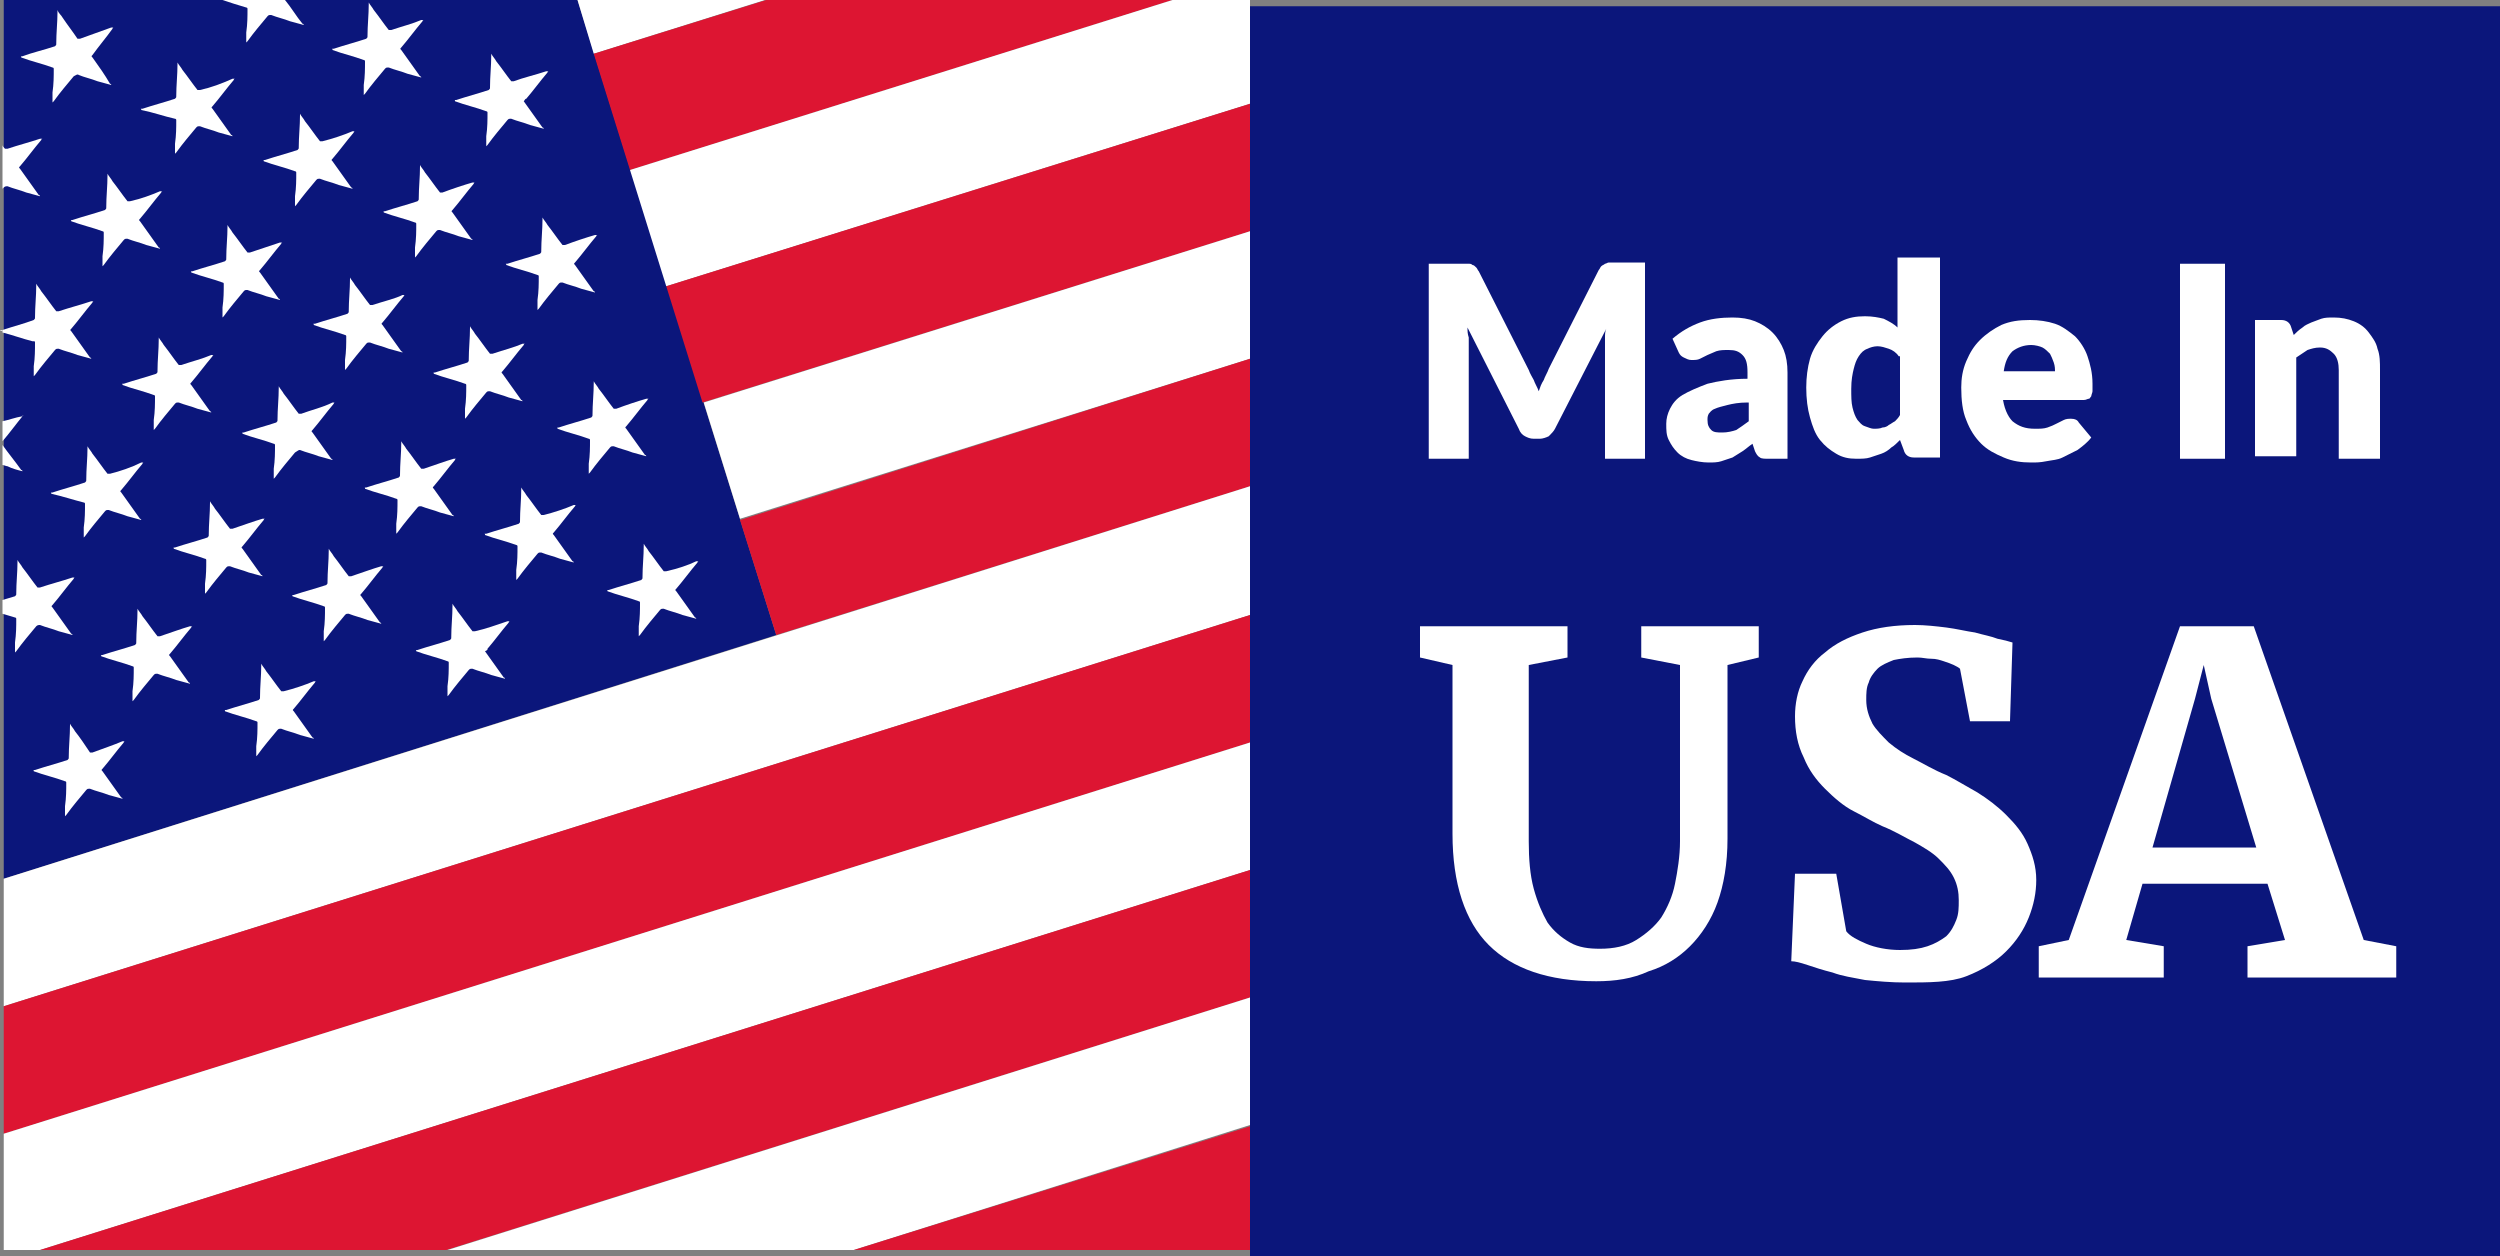 <?xml version="1.0" encoding="UTF-8"?> <svg xmlns="http://www.w3.org/2000/svg" xmlns:xlink="http://www.w3.org/1999/xlink" version="1.1" id="Layer_1" x="0px" y="0px" viewBox="0 0 200 100.5" style="enable-background:new 0 0 200 100.5;" xml:space="preserve"><rect x="0" y="0" width="200" height="100.5" fill="#808080" stroke="none"/> <style type="text/css"> .st0{fill:#0B167B;} .st1{fill:#FFFFFF;} .st2{fill:#DD1532;} .st3{enable-background:new ;} </style> <g> <g> <polygon class="st0" points="46.2,0 0.3,0 0.3,70.3 62.1,50.8 "></polygon> </g> <g> <polygon class="st1" points="61.2,0 46.2,0 47.5,4.3 "></polygon> </g> <g> <polygon class="st2" points="50.4,13.6 93.8,0 61.3,0 47.5,4.3 "></polygon> </g> <g> <polygon class="st1" points="53.3,22.9 100,8.3 100,0 93.8,0 50.4,13.6 "></polygon> </g> <g> <polygon class="st2" points="56.2,32.2 100,18.5 100,8.3 53.3,22.9 "></polygon> </g> <g> <polygon class="st1" points="59.2,41.5 100,28.7 100,18.5 56.3,32.2 "></polygon> </g> <g> <polygon class="st2" points="62.1,50.8 100,38.9 100,28.7 59.2,41.6 "></polygon> </g> <g> <polygon class="st1" points="100,38.9 0.3,70.3 0.3,80.5 100,49.2 "></polygon> </g> <g> <polygon class="st2" points="100,49.2 0.3,80.5 0.3,90.7 100,59.4 "></polygon> </g> <g> <polygon class="st1" points="100,59.4 0.3,90.7 0.3,100 3.2,100 100,69.6 "></polygon> </g> <g> <polygon class="st2" points="100,69.6 3.2,100 35.7,100 100,79.8 "></polygon> </g> <g> <polygon class="st1" points="100,79.8 35.8,100 68.3,100 100,90 "></polygon> </g> <g> <polygon class="st2" points="100,90.1 68.3,100 100,100 "></polygon> </g> <g> <path class="st1" d="M0.2,26.4c0,0-0.1,0-0.2,0C0.1,26.5,0.1,26.5,0.2,26.4c0,0.1,0.1,0.1,0.1,0.1L0.2,26.4L0.2,26.4z"></path> </g> <g> <path class="st1" d="M2.8,27.4c0,0.6,0,1.2-0.1,1.9c0,0.3,0,0.5,0,0.8l0,0L2.8,30c0.5-0.7,1.1-1.4,1.6-2c0.1-0.1,0.1-0.1,0.3-0.1 c0.5,0.2,1,0.3,1.5,0.5c0.4,0.1,0.7,0.2,1.1,0.3c0,0,0-0.1-0.1-0.1c-0.5-0.7-1-1.4-1.5-2.1c-0.1-0.1-0.1-0.1,0-0.2 c0.6-0.7,1.1-1.4,1.7-2.1c0,0,0-0.1,0.1-0.1c-0.1,0-0.1,0-0.2,0c-0.9,0.3-1.7,0.5-2.6,0.8c-0.1,0-0.1,0-0.2,0 c-0.4-0.5-0.8-1.1-1.2-1.6c-0.1-0.2-0.3-0.4-0.4-0.6v0.1c0,0.9-0.1,1.7-0.1,2.6c0,0.1,0,0.1-0.1,0.2c-0.8,0.3-1.6,0.5-2.5,0.8v0.2 c0.8,0.2,1.6,0.5,2.4,0.7C2.8,27.3,2.8,27.3,2.8,27.4z"></path> </g> <g> <path class="st1" d="M20,20.2c-0.1,0-0.1,0-0.2,0c-0.4-0.5-0.8-1.1-1.2-1.6c-0.1-0.2-0.3-0.4-0.4-0.6v0.1c0,0.9-0.1,1.7-0.1,2.6 c0,0.1,0,0.1-0.1,0.2c-0.9,0.3-1.7,0.5-2.6,0.8c0,0-0.1,0-0.2,0c0.1,0,0.1,0,0.1,0.1c0.8,0.3,1.7,0.5,2.5,0.8 c0.1,0,0.1,0.1,0.1,0.1c0,0.6,0,1.2-0.1,1.9c0,0.3,0,0.5,0,0.8l0,0l0.1-0.1c0.5-0.7,1.1-1.4,1.6-2c0.1-0.1,0.1-0.1,0.3-0.1 c0.5,0.2,1,0.3,1.5,0.5c0.4,0.1,0.7,0.2,1.1,0.3c0,0,0-0.1-0.1-0.1c-0.5-0.7-1-1.4-1.5-2.1c-0.1-0.1-0.1-0.1,0-0.2 c0.6-0.7,1.1-1.4,1.7-2.1c0,0,0-0.1,0.1-0.1c-0.1,0-0.1,0-0.2,0C21.8,19.6,20.9,19.9,20,20.2z"></path> </g> <g> <path class="st1" d="M35.4,15.4c-0.1,0-0.1,0-0.2,0c-0.4-0.5-0.8-1.1-1.2-1.6c-0.1-0.2-0.3-0.4-0.4-0.6v0.1c0,0.9-0.1,1.7-0.1,2.6 c0,0.1,0,0.1-0.1,0.2c-0.9,0.3-1.7,0.5-2.6,0.8c0,0-0.1,0-0.2,0c0.1,0,0.1,0,0.1,0.1c0.8,0.3,1.7,0.5,2.5,0.8 c0.1,0,0.1,0.1,0.1,0.1c0,0.6,0,1.2-0.1,1.9c0,0.3,0,0.5,0,0.8l0,0l0.1-0.1c0.5-0.7,1.1-1.4,1.6-2c0.1-0.1,0.1-0.1,0.3-0.1 c0.5,0.2,1,0.3,1.5,0.5c0.4,0.1,0.7,0.2,1.1,0.3c0,0,0-0.1-0.1-0.1c-0.5-0.7-1-1.4-1.5-2.1c-0.1-0.1-0.1-0.1,0-0.2 c0.6-0.7,1.1-1.4,1.7-2.1c0,0,0-0.1,0.1-0.1c-0.1,0-0.1,0-0.2,0C37.1,14.8,36.2,15.1,35.4,15.4z"></path> </g> <g> <path class="st1" d="M8.8,37.9c-0.1,0-0.1,0-0.2,0c-0.4-0.5-0.8-1.1-1.2-1.6c-0.1-0.2-0.3-0.4-0.4-0.6v0.1c0,0.9-0.1,1.7-0.1,2.6 c0,0.1,0,0.1-0.1,0.2c-0.9,0.3-1.7,0.5-2.6,0.8c0,0-0.1,0-0.2,0c0.1,0,0.1,0,0.1,0.1C5,39.7,5.9,40,6.7,40.2 c0.1,0,0.1,0.1,0.1,0.1c0,0.6,0,1.2-0.1,1.9c0,0.3,0,0.5,0,0.8l0,0l0.1-0.1c0.5-0.7,1.1-1.4,1.6-2c0.1-0.1,0.1-0.1,0.3-0.1 c0.5,0.2,1,0.3,1.5,0.5c0.4,0.1,0.7,0.2,1.1,0.3c0,0,0-0.1-0.1-0.1c-0.5-0.7-1-1.4-1.5-2.1c-0.1-0.1-0.1-0.1,0-0.2 c0.6-0.7,1.1-1.4,1.7-2.1c0,0,0-0.1,0.1-0.1c-0.1,0-0.1,0-0.2,0C10.5,37.4,9.6,37.7,8.8,37.9z"></path> </g> <g> <path class="st1" d="M24.1,33.1c-0.1,0-0.1,0-0.2,0c-0.4-0.5-0.8-1.1-1.2-1.6c-0.1-0.2-0.3-0.4-0.4-0.6V31c0,0.9-0.1,1.7-0.1,2.6 c0,0.1,0,0.1-0.1,0.2c-0.9,0.3-1.7,0.5-2.6,0.8c0,0-0.1,0-0.2,0c0.1,0,0.1,0,0.1,0.1c0.8,0.3,1.7,0.5,2.5,0.8 c0.1,0,0.1,0.1,0.1,0.1c0,0.6,0,1.2-0.1,1.9c0,0.3,0,0.5,0,0.8l0,0l0.1-0.1c0.5-0.7,1.1-1.4,1.6-2C23.9,36,23.9,36,24,36 c0.5,0.2,1,0.3,1.5,0.5c0.4,0.1,0.7,0.2,1.1,0.3c0,0,0-0.1-0.1-0.1c-0.5-0.7-1-1.4-1.5-2.1c-0.1-0.1-0.1-0.1,0-0.2 c0.6-0.7,1.1-1.4,1.7-2.1c0,0,0-0.1,0.1-0.1c-0.1,0-0.1,0-0.2,0C25.8,32.6,24.9,32.8,24.1,33.1z"></path> </g> <g> <path class="st1" d="M39.4,28.3c-0.1,0-0.1,0-0.2,0c-0.4-0.5-0.8-1.1-1.2-1.6c-0.1-0.2-0.3-0.4-0.4-0.6v0.1c0,0.9-0.1,1.7-0.1,2.6 c0,0.1,0,0.1-0.1,0.2c-0.9,0.3-1.7,0.5-2.6,0.8c0,0-0.1,0-0.2,0c0.1,0,0.1,0,0.1,0.1c0.8,0.3,1.7,0.5,2.5,0.8 c0.1,0,0.1,0.1,0.1,0.1c0,0.6,0,1.2-0.1,1.9c0,0.3,0,0.5,0,0.8l0,0l0.1-0.1c0.5-0.7,1.1-1.4,1.6-2c0.1-0.1,0.1-0.1,0.3-0.1 c0.5,0.2,1,0.3,1.5,0.5c0.4,0.1,0.7,0.2,1.1,0.3c0,0,0-0.1-0.1-0.1c-0.5-0.7-1-1.4-1.5-2.1c-0.1-0.1-0.1-0.1,0-0.2 c0.6-0.7,1.1-1.4,1.7-2.1c0,0,0-0.1,0.1-0.1c-0.1,0-0.1,0-0.2,0C41.1,27.8,40.3,28,39.4,28.3z"></path> </g> <g> <path class="st1" d="M12.8,50.9c-0.1,0-0.1,0-0.2,0c-0.4-0.5-0.8-1.1-1.2-1.6c-0.1-0.2-0.3-0.4-0.4-0.6v0.1c0,0.9-0.1,1.7-0.1,2.6 c0,0.1,0,0.1-0.1,0.2c-0.9,0.3-1.7,0.5-2.6,0.8c0,0-0.1,0-0.2,0c0.1,0,0.1,0,0.1,0.1c0.8,0.3,1.7,0.5,2.5,0.8 c0.1,0,0.1,0.1,0.1,0.1c0,0.6,0,1.2-0.1,1.9c0,0.3,0,0.5,0,0.8l0,0l0.1-0.1c0.5-0.7,1.1-1.4,1.6-2c0.1-0.1,0.1-0.1,0.3-0.1 c0.5,0.2,1,0.3,1.5,0.5c0.4,0.1,0.7,0.2,1.1,0.3c0,0,0-0.1-0.1-0.1c-0.5-0.7-1-1.4-1.5-2.1c-0.1-0.1-0.1-0.1,0-0.2 c0.6-0.7,1.1-1.4,1.7-2.1c0,0,0-0.1,0.1-0.1c-0.1,0-0.1,0-0.2,0C14.5,50.3,13.7,50.6,12.8,50.9z"></path> </g> <g> <path class="st1" d="M28.1,46.1c-0.1,0-0.1,0-0.2,0c-0.4-0.5-0.8-1.1-1.2-1.6c-0.1-0.2-0.3-0.4-0.4-0.6V44c0,0.9-0.1,1.7-0.1,2.6 c0,0.1,0,0.1-0.1,0.2c-0.9,0.3-1.7,0.5-2.6,0.8c0,0-0.1,0-0.2,0c0.1,0,0.1,0,0.1,0.1c0.8,0.3,1.7,0.5,2.5,0.8 c0.1,0,0.1,0.1,0.1,0.1c0,0.6,0,1.2-0.1,1.9c0,0.3,0,0.5,0,0.8l0,0l0.1-0.1c0.5-0.7,1.1-1.4,1.6-2c0.1-0.1,0.1-0.1,0.3-0.1 c0.5,0.2,1,0.3,1.5,0.5c0.4,0.1,0.7,0.2,1.1,0.3c0,0,0-0.1-0.1-0.1c-0.5-0.7-1-1.4-1.5-2.1c-0.1-0.1-0.1-0.1,0-0.2 c0.6-0.7,1.1-1.4,1.7-2.1c0,0,0-0.1,0.1-0.1c-0.1,0-0.1,0-0.2,0C29.8,45.5,29,45.8,28.1,46.1z"></path> </g> <g> <path class="st1" d="M43.5,41.2c-0.1,0-0.1,0-0.2,0c-0.4-0.5-0.8-1.1-1.2-1.6c-0.1-0.2-0.3-0.4-0.4-0.6v0.1c0,0.9-0.1,1.7-0.1,2.6 c0,0.1,0,0.1-0.1,0.2c-0.9,0.3-1.7,0.5-2.6,0.8c0,0-0.1,0-0.2,0c0.1,0,0.1,0,0.1,0.1c0.8,0.3,1.7,0.5,2.5,0.8 c0.1,0,0.1,0.1,0.1,0.1c0,0.6,0,1.2-0.1,1.9c0,0.3,0,0.5,0,0.8l0,0l0.1-0.1c0.5-0.7,1.1-1.4,1.6-2c0.1-0.1,0.1-0.1,0.3-0.1 c0.5,0.2,1,0.3,1.5,0.5c0.4,0.1,0.7,0.2,1.1,0.3c0,0,0-0.1-0.1-0.1c-0.5-0.7-1-1.4-1.5-2.1c-0.1-0.1-0.1-0.1,0-0.2 c0.6-0.7,1.1-1.4,1.7-2.1c0,0,0-0.1,0.1-0.1c-0.1,0-0.1,0-0.2,0C45.2,40.7,44.3,41,43.5,41.2z"></path> </g> <g> <path class="st1" d="M0.6,14.9c0.5,0.2,1,0.3,1.5,0.5c0.4,0.1,0.7,0.2,1.1,0.3c0,0,0-0.1-0.1-0.1c-0.5-0.7-1-1.4-1.5-2.1 c-0.1-0.1-0.1-0.1,0-0.2c0.6-0.7,1.1-1.4,1.7-2.1c0,0,0-0.1,0.1-0.1c-0.1,0-0.1,0-0.2,0c-0.9,0.3-1.7,0.5-2.6,0.8 c-0.1,0-0.1,0-0.2,0c-0.1-0.1-0.2-0.2-0.2-0.3v3.5L0.3,15C0.4,14.9,0.5,14.9,0.6,14.9z"></path> </g> <g> <path class="st1" d="M16,7.2c-0.1,0-0.1,0-0.2,0c-0.4-0.5-0.8-1.1-1.2-1.6c-0.1-0.2-0.3-0.4-0.4-0.6v0.1c0,0.9-0.1,1.7-0.1,2.6 c0,0.1,0,0.1-0.1,0.2c-0.9,0.3-1.7,0.5-2.6,0.8c0,0-0.1,0-0.2,0c0.1,0,0.1,0,0.1,0.1c1,0.2,1.8,0.5,2.7,0.7c0.1,0,0.1,0.1,0.1,0.1 c0,0.6,0,1.2-0.1,1.9c0,0.3,0,0.5,0,0.8l0,0l0.1-0.1c0.5-0.7,1.1-1.4,1.6-2c0.1-0.1,0.1-0.1,0.3-0.1c0.5,0.2,1,0.3,1.5,0.5 c0.4,0.1,0.7,0.2,1.1,0.3c0,0,0-0.1-0.1-0.1c-0.5-0.7-1-1.4-1.5-2.1c-0.1-0.1-0.1-0.1,0-0.2c0.6-0.7,1.1-1.4,1.7-2.1 c0,0,0-0.1,0.1-0.1c-0.1,0-0.1,0-0.2,0C17.7,6.7,16.9,7,16,7.2z"></path> </g> <g> <path class="st1" d="M31.3,2.4c-0.1,0-0.1,0-0.2,0c-0.4-0.5-0.8-1.1-1.2-1.6c-0.1-0.2-0.3-0.4-0.4-0.6v0.1c0,0.9-0.1,1.7-0.1,2.6 c0,0.1,0,0.1-0.1,0.2c-0.9,0.3-1.7,0.5-2.6,0.8c0,0-0.1,0-0.2,0c0.1,0,0.1,0,0.1,0.1c0.8,0.3,1.7,0.5,2.5,0.8 c0.1,0,0.1,0.1,0.1,0.1c0,0.6,0,1.2-0.1,1.9c0,0.3,0,0.5,0,0.8l0,0l0.1-0.1c0.5-0.7,1.1-1.4,1.6-2c0.1-0.1,0.1-0.1,0.3-0.1 c0.5,0.2,1,0.3,1.5,0.5C33,6,33.3,6.1,33.7,6.2c0,0,0-0.1-0.1-0.1c-0.5-0.7-1-1.4-1.5-2.1c-0.1-0.1-0.1-0.1,0-0.2 c0.6-0.7,1.1-1.4,1.7-2.1c0,0,0-0.1,0.1-0.1c-0.1,0-0.1,0-0.2,0C33,1.9,32.2,2.1,31.3,2.4z"></path> </g> <g> <path class="st1" d="M6.4,3.1c-0.1,0-0.1,0-0.2,0C5.8,2.5,5.4,2,5,1.4C4.9,1.2,4.7,1.1,4.6,0.8v0.1c0,0.9-0.1,1.7-0.1,2.6 c0,0.1,0,0.1-0.1,0.2C3.5,4,2.6,4.2,1.8,4.5c0,0-0.1,0-0.2,0c0.1,0,0.1,0,0.1,0.1c0.8,0.3,1.7,0.5,2.5,0.8c0.1,0,0.1,0.1,0.1,0.1 c0,0.6,0,1.2-0.1,1.9c0,0.3,0,0.5,0,0.8l0,0l0.1-0.1c0.5-0.7,1.1-1.4,1.6-2C6.1,6,6.2,5.9,6.3,6c0.5,0.2,1,0.3,1.5,0.5 c0.4,0.1,0.7,0.2,1.1,0.3c0,0,0-0.1-0.1-0.1C8.4,6,7.9,5.3,7.4,4.6c-0.1-0.1-0.1-0.1,0-0.2C7.9,3.7,8.5,3,9,2.3c0,0,0-0.1,0.1-0.1 c-0.1,0-0.1,0-0.2,0C8.1,2.5,7.2,2.8,6.4,3.1z"></path> </g> <g> <path class="st1" d="M19.8,0.7c0,0.6,0,1.2-0.1,1.9c0,0.3,0,0.5,0,0.8l0,0l0.1-0.1c0.5-0.7,1.1-1.4,1.6-2c0.1-0.1,0.1-0.1,0.3-0.1 c0.5,0.2,1,0.3,1.5,0.5c0.4,0.1,0.7,0.2,1.1,0.3c0,0,0-0.1-0.1-0.1c-0.5-0.6-0.9-1.3-1.4-1.9h-5c0.6,0.2,1.2,0.4,1.9,0.6 C19.7,0.6,19.8,0.6,19.8,0.7z"></path> </g> <g> <path class="st1" d="M1.8,33.3c0,0,0-0.1,0.1-0.1C1.8,33.2,1.8,33.2,1.8,33.3c-0.6,0.1-1.1,0.3-1.6,0.4v1.6 C0.8,34.6,1.3,33.9,1.8,33.3z"></path> </g> <g> <path class="st1" d="M1.8,37.7c0,0,0-0.1-0.1-0.1c-0.5-0.7-1-1.3-1.5-2v1.6c0.1,0,0.3,0.1,0.4,0.1C1,37.5,1.4,37.6,1.8,37.7z"></path> </g> <g> <path class="st1" d="M14.5,29.2c-0.1,0-0.1,0-0.2,0c-0.4-0.5-0.8-1.1-1.2-1.6c-0.1-0.2-0.3-0.4-0.4-0.6v0.1c0,0.9-0.1,1.7-0.1,2.6 c0,0.1,0,0.1-0.1,0.2c-0.9,0.3-1.7,0.5-2.6,0.8c0,0-0.1,0-0.2,0c0.1,0,0.1,0,0.1,0.1c0.8,0.3,1.7,0.5,2.5,0.8 c0.1,0,0.1,0.1,0.1,0.1c0,0.6,0,1.2-0.1,1.9c0,0.3,0,0.5,0,0.8l0,0l0.1-0.1c0.5-0.7,1.1-1.4,1.6-2c0.1-0.1,0.1-0.1,0.3-0.1 c0.5,0.2,1,0.3,1.5,0.5c0.4,0.1,0.7,0.2,1.1,0.3c0,0,0-0.1-0.1-0.1c-0.5-0.7-1-1.4-1.5-2.1c-0.1-0.1-0.1-0.1,0-0.2 c0.6-0.7,1.1-1.4,1.7-2.1c0,0,0-0.1,0.1-0.1c-0.1,0-0.1,0-0.2,0C16.2,28.7,15.4,28.9,14.5,29.2z"></path> </g> <g> <path class="st1" d="M29.8,24.4c-0.1,0-0.1,0-0.2,0c-0.4-0.5-0.8-1.1-1.2-1.6c-0.1-0.2-0.3-0.4-0.4-0.6v0.1c0,0.9-0.1,1.7-0.1,2.6 c0,0.1,0,0.1-0.1,0.2c-0.9,0.3-1.7,0.5-2.6,0.8c0,0-0.1,0-0.2,0c0.1,0,0.1,0,0.1,0.1c0.8,0.3,1.7,0.5,2.5,0.8 c0.1,0,0.1,0.1,0.1,0.1c0,0.6,0,1.2-0.1,1.9c0,0.3,0,0.5,0,0.8l0,0l0.1-0.1c0.5-0.7,1.1-1.4,1.6-2c0.1-0.1,0.1-0.1,0.3-0.1 c0.5,0.2,1,0.3,1.5,0.5c0.4,0.1,0.7,0.2,1.1,0.3c0,0,0-0.1-0.1-0.1c-0.5-0.7-1-1.4-1.5-2.1c-0.1-0.1-0.1-0.1,0-0.2 c0.6-0.7,1.1-1.4,1.7-2.1c0,0,0-0.1,0.1-0.1c-0.1,0-0.1,0-0.2,0C31.6,23.9,30.7,24.1,29.8,24.4z"></path> </g> <g> <path class="st1" d="M45.2,19.6c-0.1,0-0.1,0-0.2,0c-0.4-0.5-0.8-1.1-1.2-1.6c-0.1-0.2-0.3-0.4-0.4-0.6v0.1c0,0.9-0.1,1.7-0.1,2.6 c0,0.1,0,0.1-0.1,0.2c-0.9,0.3-1.7,0.5-2.6,0.8c0,0-0.1,0-0.2,0c0.1,0,0.1,0,0.1,0.1c0.8,0.3,1.7,0.5,2.5,0.8 c0.1,0,0.1,0.1,0.1,0.1c0,0.6,0,1.2-0.1,1.9c0,0.3,0,0.5,0,0.8l0,0l0.1-0.1c0.5-0.7,1.1-1.4,1.6-2c0.1-0.1,0.1-0.1,0.3-0.1 c0.5,0.2,1,0.3,1.5,0.5c0.4,0.1,0.7,0.2,1.1,0.3c0,0,0-0.1-0.1-0.1c-0.5-0.7-1-1.4-1.5-2.1c-0.1-0.1-0.1-0.1,0-0.2 c0.6-0.7,1.1-1.4,1.7-2.1c0,0,0-0.1,0.1-0.1c-0.1,0-0.1,0-0.2,0C46.9,19,46,19.3,45.2,19.6z"></path> </g> <g> <path class="st1" d="M1.3,49.5c0,0.6,0,1.2-0.1,1.9c0,0.3,0,0.5,0,0.8l0,0l0.1-0.1c0.5-0.7,1.1-1.4,1.6-2C3,50,3.1,50,3.2,50 c0.5,0.2,1,0.3,1.5,0.5c0.4,0.1,0.7,0.2,1.1,0.3c0,0,0-0.1-0.1-0.1c-0.5-0.7-1-1.4-1.5-2.1c-0.1-0.1-0.1-0.1,0-0.2 c0.6-0.7,1.1-1.4,1.7-2.1c0,0,0-0.1,0.1-0.1c-0.1,0-0.1,0-0.2,0c-0.9,0.3-1.7,0.5-2.6,0.8c-0.1,0-0.1,0-0.2,0 c-0.4-0.5-0.8-1.1-1.2-1.6c-0.1-0.2-0.3-0.4-0.4-0.6v0.1c0,0.9-0.1,1.7-0.1,2.6c0,0.1,0,0.1-0.1,0.2c-0.3,0.1-0.7,0.2-1,0.3v1.1 c0.3,0.1,0.7,0.2,1,0.3C1.3,49.4,1.3,49.5,1.3,49.5z"></path> </g> <g> <path class="st1" d="M18.6,42.3c-0.1,0-0.1,0-0.2,0c-0.4-0.5-0.8-1.1-1.2-1.6c-0.1-0.2-0.3-0.4-0.4-0.6v0.1c0,0.9-0.1,1.7-0.1,2.6 c0,0.1,0,0.1-0.1,0.2c-0.9,0.3-1.7,0.5-2.6,0.8c0,0-0.1,0-0.2,0c0.1,0,0.1,0,0.1,0.1c0.8,0.3,1.7,0.5,2.5,0.8 c0.1,0,0.1,0.1,0.1,0.1c0,0.6,0,1.2-0.1,1.9c0,0.3,0,0.5,0,0.8l0,0l0.1-0.1c0.5-0.7,1.1-1.4,1.6-2c0.1-0.1,0.1-0.1,0.3-0.1 c0.5,0.2,1,0.3,1.5,0.5c0.4,0.1,0.7,0.2,1.1,0.3c0,0,0-0.1-0.1-0.1c-0.5-0.7-1-1.4-1.5-2.1c-0.1-0.1-0.1-0.1,0-0.2 c0.6-0.7,1.1-1.4,1.7-2.1c0,0,0-0.1,0.1-0.1c-0.1,0-0.1,0-0.2,0C20.3,41.7,19.5,42,18.6,42.3z"></path> </g> <g> <path class="st1" d="M33.9,37.5c-0.1,0-0.1,0-0.2,0c-0.4-0.5-0.8-1.1-1.2-1.6c-0.1-0.2-0.3-0.4-0.4-0.6v0.1c0,0.9-0.1,1.7-0.1,2.6 c0,0.1,0,0.1-0.1,0.2c-0.9,0.3-1.7,0.5-2.6,0.8c0,0-0.1,0-0.2,0c0.1,0,0.1,0,0.1,0.1c0.8,0.3,1.7,0.5,2.5,0.8 c0.1,0,0.1,0.1,0.1,0.1c0,0.6,0,1.2-0.1,1.9c0,0.3,0,0.5,0,0.8l0,0l0.1-0.1c0.5-0.7,1.1-1.4,1.6-2c0.1-0.1,0.1-0.1,0.3-0.1 c0.5,0.2,1,0.3,1.5,0.5c0.4,0.1,0.7,0.2,1.1,0.3c0,0,0-0.1-0.1-0.1c-0.5-0.7-1-1.4-1.5-2.1c-0.1-0.1-0.1-0.1,0-0.2 c0.6-0.7,1.1-1.4,1.7-2.1c0,0,0-0.1,0.1-0.1c-0.1,0-0.1,0-0.2,0C35.6,36.9,34.8,37.2,33.9,37.5z"></path> </g> <g> <path class="st1" d="M49.3,32.7c-0.1,0-0.1,0-0.2,0c-0.4-0.5-0.8-1.1-1.2-1.6c-0.1-0.2-0.3-0.4-0.4-0.6v0.1c0,0.9-0.1,1.7-0.1,2.6 c0,0.1,0,0.1-0.1,0.2c-0.9,0.3-1.7,0.5-2.6,0.8c0,0-0.1,0-0.2,0c0.1,0,0.1,0,0.1,0.1c0.8,0.3,1.7,0.5,2.5,0.8 c0.1,0,0.1,0.1,0.1,0.1c0,0.6,0,1.2-0.1,1.9c0,0.3,0,0.5,0,0.8l0,0l0.1-0.1c0.5-0.7,1.1-1.4,1.6-2c0.1-0.1,0.1-0.1,0.3-0.1 c0.5,0.2,1,0.3,1.5,0.5c0.4,0.1,0.7,0.2,1.1,0.3c0,0,0-0.1-0.1-0.1c-0.5-0.7-1-1.4-1.5-2.1c-0.1-0.1-0.1-0.1,0-0.2 c0.6-0.7,1.1-1.4,1.7-2.1c0,0,0-0.1,0.1-0.1c-0.1,0-0.1,0-0.2,0C51,32.1,50.1,32.4,49.3,32.7z"></path> </g> <g> <path class="st1" d="M7.4,60.2c-0.1,0-0.1,0-0.2,0C6.8,59.6,6.4,59,6,58.5c-0.1-0.2-0.3-0.4-0.4-0.6V58c0,0.9-0.1,1.7-0.1,2.6 c0,0.1,0,0.1-0.1,0.2c-0.9,0.3-1.7,0.5-2.6,0.8c0,0-0.1,0-0.2,0c0.1,0,0.1,0,0.1,0.1c0.8,0.3,1.7,0.5,2.5,0.8 c0.1,0,0.1,0.1,0.1,0.1c0,0.6,0,1.2-0.1,1.9c0,0.3,0,0.5,0,0.8l0,0l0.1-0.1c0.5-0.7,1.1-1.4,1.6-2C7,63.1,7,63.1,7.2,63.1 c0.5,0.2,1,0.3,1.5,0.5c0.4,0.1,0.7,0.2,1.1,0.3c0,0,0-0.1-0.1-0.1c-0.5-0.7-1-1.4-1.5-2.1c-0.1-0.1-0.1-0.1,0-0.2 c0.6-0.7,1.1-1.4,1.7-2.1c0,0,0-0.1,0.1-0.1c-0.1,0-0.1,0-0.2,0C9.1,59.6,8.2,59.9,7.4,60.2z"></path> </g> <g> <path class="st1" d="M22.7,55.3c-0.1,0-0.1,0-0.2,0c-0.4-0.5-0.8-1.1-1.2-1.6c-0.1-0.2-0.3-0.4-0.4-0.6v0.1c0,0.9-0.1,1.7-0.1,2.6 c0,0.1,0,0.1-0.1,0.2c-0.9,0.3-1.7,0.5-2.6,0.8c0,0-0.1,0-0.2,0c0.1,0,0.1,0,0.1,0.1c0.8,0.3,1.7,0.5,2.5,0.8 c0.1,0,0.1,0.1,0.1,0.1c0,0.6,0,1.2-0.1,1.9c0,0.3,0,0.5,0,0.8l0,0l0.1-0.1c0.5-0.7,1.1-1.4,1.6-2c0.1-0.1,0.1-0.1,0.3-0.1 c0.5,0.2,1,0.3,1.5,0.5c0.4,0.1,0.7,0.2,1.1,0.3c0,0,0-0.1-0.1-0.1c-0.5-0.7-1-1.4-1.5-2.1c-0.1-0.1-0.1-0.1,0-0.2 c0.6-0.7,1.1-1.4,1.7-2.1c0,0,0-0.1,0.1-0.1c-0.1,0-0.1,0-0.2,0C24.4,54.8,23.5,55.1,22.7,55.3z"></path> </g> <g> <path class="st1" d="M38,50.5c-0.1,0-0.1,0-0.2,0c-0.4-0.5-0.8-1.1-1.2-1.6c-0.1-0.2-0.3-0.4-0.4-0.6v0.1c0,0.9-0.1,1.7-0.1,2.6 c0,0.1,0,0.1-0.1,0.2c-0.9,0.3-1.7,0.5-2.6,0.8c0,0-0.1,0-0.2,0c0.1,0,0.1,0,0.1,0.1c0.8,0.3,1.7,0.5,2.5,0.8 c0.1,0,0.1,0.1,0.1,0.1c0,0.6,0,1.2-0.1,1.9c0,0.3,0,0.5,0,0.8l0,0l0.1-0.1c0.5-0.7,1.1-1.4,1.6-2c0.1-0.1,0.1-0.1,0.3-0.1 c0.5,0.2,1,0.3,1.5,0.5c0.4,0.1,0.7,0.2,1.1,0.3c0,0,0-0.1-0.1-0.1c-0.5-0.7-1-1.4-1.5-2.1C39,52,39,52,39,51.9 c0.6-0.7,1.1-1.4,1.7-2.1c0,0,0-0.1,0.1-0.1c-0.1,0-0.1,0-0.2,0C39.7,50,38.9,50.3,38,50.5z"></path> </g> <g> <path class="st1" d="M53.3,45.7c-0.1,0-0.1,0-0.2,0c-0.4-0.5-0.8-1.1-1.2-1.6c-0.1-0.2-0.3-0.4-0.4-0.6v0.1c0,0.9-0.1,1.7-0.1,2.6 c0,0.1,0,0.1-0.1,0.2c-0.9,0.3-1.7,0.5-2.6,0.8c0,0-0.1,0-0.2,0c0.1,0,0.1,0,0.1,0.1c0.8,0.3,1.7,0.5,2.5,0.8 c0.1,0,0.1,0.1,0.1,0.1c0,0.6,0,1.2-0.1,1.9c0,0.3,0,0.5,0,0.8l0,0l0.1-0.1c0.5-0.7,1.1-1.4,1.6-2c0.1-0.1,0.1-0.1,0.3-0.1 c0.5,0.2,1,0.3,1.5,0.5c0.4,0.1,0.7,0.2,1.1,0.3c0,0,0-0.1-0.1-0.1c-0.5-0.7-1-1.4-1.5-2.1c-0.1-0.1-0.1-0.1,0-0.2 c0.6-0.7,1.1-1.4,1.7-2.1c0,0,0-0.1,0.1-0.1c-0.1,0-0.1,0-0.2,0C55.1,45.2,54.2,45.5,53.3,45.7z"></path> </g> <g> <path class="st1" d="M10.4,16.1c-0.1,0-0.1,0-0.2,0C9.8,15.6,9.4,15,9,14.5c-0.1-0.2-0.3-0.4-0.4-0.6V14c0,0.9-0.1,1.7-0.1,2.6 c0,0.1,0,0.1-0.1,0.2c-0.9,0.3-1.7,0.5-2.6,0.8c0,0-0.1,0-0.2,0c0.1,0,0.1,0,0.1,0.1c0.8,0.3,1.7,0.5,2.5,0.8 c0.1,0,0.1,0.1,0.1,0.1c0,0.6,0,1.2-0.1,1.9c0,0.3,0,0.5,0,0.8l0,0l0.1-0.1c0.5-0.7,1.1-1.4,1.6-2c0.1-0.1,0.1-0.1,0.3-0.1 c0.5,0.2,1,0.3,1.5,0.5c0.4,0.1,0.7,0.2,1.1,0.3c0,0,0-0.1-0.1-0.1c-0.5-0.7-1-1.4-1.5-2.1c-0.1-0.1-0.1-0.1,0-0.2 c0.6-0.7,1.1-1.4,1.7-2.1c0,0,0-0.1,0.1-0.1c-0.1,0-0.1,0-0.2,0C12.1,15.6,11.3,15.9,10.4,16.1z"></path> </g> <g> <path class="st1" d="M25.8,11.3c-0.1,0-0.1,0-0.2,0c-0.4-0.5-0.8-1.1-1.2-1.6c-0.1-0.2-0.3-0.4-0.4-0.6v0.1c0,0.9-0.1,1.7-0.1,2.6 c0,0.1,0,0.1-0.1,0.2c-0.9,0.3-1.7,0.5-2.6,0.8c0,0-0.1,0-0.2,0c0.1,0,0.1,0,0.1,0.1c0.8,0.3,1.7,0.5,2.5,0.8 c0.1,0,0.1,0.1,0.1,0.1c0,0.6,0,1.2-0.1,1.9c0,0.3,0,0.5,0,0.8l0,0l0.1-0.1c0.5-0.7,1.1-1.4,1.6-2c0.1-0.1,0.1-0.1,0.3-0.1 c0.5,0.2,1,0.3,1.5,0.5c0.4,0.1,0.7,0.2,1.1,0.3c0,0,0-0.1-0.1-0.1c-0.5-0.7-1-1.4-1.5-2.1c-0.1-0.1-0.1-0.1,0-0.2 c0.6-0.7,1.1-1.4,1.7-2.1c0,0,0-0.1,0.1-0.1c-0.1,0-0.1,0-0.2,0C27.5,10.8,26.6,11.1,25.8,11.3z"></path> </g> <g> <path class="st1" d="M41.1,6.5c-0.1,0-0.1,0-0.2,0c-0.4-0.5-0.8-1.1-1.2-1.6c-0.1-0.2-0.3-0.4-0.4-0.6v0.1c0,0.9-0.1,1.7-0.1,2.6 c0,0.1,0,0.1-0.1,0.2c-0.9,0.3-1.7,0.5-2.6,0.8c0,0-0.1,0-0.2,0c0.1,0,0.1,0,0.1,0.1c0.8,0.3,1.7,0.5,2.5,0.8C39,8.9,39,9,39,9 c0,0.6,0,1.2-0.1,1.9c0,0.3,0,0.5,0,0.8l0,0l0.1-0.1c0.5-0.7,1.1-1.4,1.6-2c0.1-0.1,0.1-0.1,0.3-0.1c0.5,0.2,1,0.3,1.5,0.5 c0.4,0.1,0.7,0.2,1.1,0.3c0,0,0-0.1-0.1-0.1c-0.5-0.7-1-1.4-1.5-2.1C42,8,42,7.9,42.1,7.9c0.6-0.7,1.1-1.4,1.7-2.1 c0,0,0-0.1,0.1-0.1c-0.1,0-0.1,0-0.2,0C42.8,6,41.9,6.2,41.1,6.5z"></path> </g> <g> <rect x="100" y="0.5" class="st0" width="100" height="100"></rect> </g> <g class="st3"> <path class="st1" d="M131.6,21.1v15.6h-3.2v-9c0-0.2,0-0.4,0-0.7c0-0.2,0-0.5,0.1-0.7l-4.1,8c-0.1,0.2-0.3,0.4-0.5,0.6 c-0.2,0.1-0.5,0.2-0.7,0.2h-0.5c-0.3,0-0.5-0.1-0.7-0.2c-0.2-0.1-0.4-0.3-0.5-0.6l-4.1-8.1c0,0.3,0,0.5,0.1,0.8c0,0.2,0,0.5,0,0.7 v9h-3.2V21.1h2.8c0.2,0,0.3,0,0.4,0c0.1,0,0.2,0,0.3,0.1c0.1,0,0.2,0.1,0.3,0.2s0.1,0.2,0.2,0.3l4,7.9c0.1,0.3,0.3,0.6,0.4,0.8 c0.1,0.3,0.3,0.6,0.4,0.9c0.1-0.3,0.2-0.6,0.4-0.9c0.1-0.3,0.3-0.6,0.4-0.9l4-7.9c0.1-0.1,0.1-0.2,0.2-0.3s0.2-0.1,0.3-0.2 c0.1,0,0.2-0.1,0.3-0.1c0.1,0,0.3,0,0.4,0H131.6z"></path> <path class="st1" d="M133.8,27.1c0.7-0.6,1.4-1,2.2-1.3c0.8-0.3,1.7-0.4,2.6-0.4c0.7,0,1.3,0.1,1.8,0.3c0.5,0.2,1,0.5,1.4,0.9 c0.4,0.4,0.7,0.9,0.9,1.4s0.3,1.1,0.3,1.8v6.9h-1.5c-0.3,0-0.6,0-0.7-0.1c-0.2-0.1-0.3-0.3-0.4-0.5l-0.2-0.6 c-0.3,0.2-0.5,0.4-0.8,0.6c-0.3,0.2-0.5,0.3-0.8,0.5c-0.3,0.1-0.6,0.2-0.9,0.3s-0.7,0.1-1,0.1c-0.5,0-1-0.1-1.4-0.2 c-0.4-0.1-0.8-0.3-1.1-0.6c-0.3-0.3-0.5-0.6-0.7-1c-0.2-0.4-0.2-0.8-0.2-1.3c0-0.4,0.1-0.8,0.3-1.2s0.5-0.8,1-1.1 c0.5-0.3,1.2-0.6,2-0.9c0.8-0.2,1.9-0.4,3.2-0.4v-0.5c0-0.7-0.1-1.1-0.4-1.4c-0.3-0.3-0.6-0.4-1.1-0.4c-0.4,0-0.7,0-1,0.1 c-0.2,0.1-0.5,0.2-0.7,0.3s-0.4,0.2-0.6,0.3c-0.2,0.1-0.4,0.1-0.7,0.1c-0.2,0-0.4-0.1-0.6-0.2c-0.2-0.1-0.3-0.2-0.4-0.4 L133.8,27.1z M139.8,32.2c-0.7,0-1.2,0.1-1.6,0.2s-0.8,0.2-1,0.3c-0.3,0.1-0.4,0.3-0.5,0.4c-0.1,0.2-0.1,0.3-0.1,0.5 c0,0.4,0.1,0.6,0.3,0.8c0.2,0.2,0.5,0.2,0.9,0.2c0.4,0,0.8-0.1,1.1-0.2c0.3-0.2,0.6-0.4,1-0.7V32.2z"></path> <path class="st1" d="M155.2,20.6v16h-2.1c-0.4,0-0.7-0.2-0.8-0.6l-0.3-0.8c-0.2,0.2-0.5,0.5-0.7,0.6c-0.2,0.2-0.5,0.4-0.8,0.5 s-0.6,0.2-0.9,0.3c-0.3,0.1-0.7,0.1-1.1,0.1c-0.6,0-1.1-0.1-1.6-0.4c-0.5-0.3-0.9-0.6-1.3-1.1c-0.4-0.5-0.6-1.1-0.8-1.8 s-0.3-1.5-0.3-2.4c0-0.8,0.1-1.6,0.3-2.3c0.2-0.7,0.6-1.3,1-1.8c0.4-0.5,0.9-0.9,1.5-1.2s1.2-0.4,1.9-0.4c0.6,0,1.1,0.1,1.5,0.2 c0.4,0.2,0.8,0.4,1.1,0.7v-5.6H155.2z M151.9,28.5c-0.2-0.3-0.5-0.5-0.8-0.6c-0.3-0.1-0.6-0.2-0.9-0.2c-0.3,0-0.6,0.1-0.8,0.2 c-0.3,0.1-0.5,0.3-0.7,0.6s-0.3,0.6-0.4,1s-0.2,0.9-0.2,1.6c0,0.6,0,1.1,0.1,1.5s0.2,0.7,0.4,1c0.2,0.2,0.3,0.4,0.6,0.5 s0.5,0.2,0.7,0.2c0.2,0,0.5,0,0.7-0.1c0.2,0,0.4-0.1,0.5-0.2c0.2-0.1,0.3-0.2,0.5-0.3c0.1-0.1,0.3-0.3,0.4-0.5V28.5z"></path> <path class="st1" d="M160.2,31.7c0.1,0.9,0.4,1.6,0.8,2c0.5,0.4,1,0.6,1.8,0.6c0.4,0,0.7,0,1-0.1c0.3-0.1,0.5-0.2,0.7-0.3 s0.4-0.2,0.6-0.3c0.2-0.1,0.4-0.1,0.6-0.1c0.3,0,0.5,0.1,0.6,0.3l1,1.2c-0.3,0.4-0.7,0.7-1.1,1c-0.4,0.2-0.8,0.4-1.2,0.6 s-0.8,0.2-1.3,0.3s-0.8,0.1-1.2,0.1c-0.8,0-1.5-0.1-2.2-0.4s-1.3-0.6-1.8-1.1s-0.9-1.1-1.2-1.9c-0.3-0.7-0.4-1.6-0.4-2.6 c0-0.7,0.1-1.4,0.4-2.1s0.6-1.2,1.1-1.7c0.5-0.5,1.1-0.9,1.7-1.2c0.7-0.3,1.4-0.4,2.3-0.4c0.7,0,1.4,0.1,2,0.3 c0.6,0.2,1.1,0.6,1.6,1c0.4,0.4,0.8,1,1,1.6c0.2,0.6,0.4,1.3,0.4,2.2c0,0.2,0,0.5,0,0.6s-0.1,0.3-0.1,0.4 c-0.1,0.1-0.1,0.2-0.2,0.2c-0.1,0-0.2,0.1-0.4,0.1H160.2z M164.4,29.8c0-0.3,0-0.5-0.1-0.8c-0.1-0.3-0.2-0.5-0.3-0.7 c-0.2-0.2-0.4-0.4-0.6-0.5s-0.6-0.2-0.9-0.2c-0.6,0-1.1,0.2-1.5,0.5c-0.4,0.4-0.6,0.9-0.7,1.6H164.4z"></path> <path class="st1" d="M178,36.7h-3.6V21.1h3.6V36.7z"></path> <path class="st1" d="M183.5,26.8c0.2-0.2,0.4-0.4,0.7-0.6c0.2-0.2,0.5-0.3,0.7-0.4c0.3-0.1,0.5-0.2,0.8-0.3c0.3-0.1,0.6-0.1,1-0.1 c0.6,0,1.1,0.1,1.6,0.3c0.5,0.2,0.9,0.5,1.2,0.9s0.6,0.8,0.7,1.3c0.2,0.5,0.2,1.1,0.2,1.7v7.1h-3.3v-7.1c0-0.5-0.1-1-0.4-1.3 c-0.3-0.3-0.6-0.5-1.1-0.5c-0.4,0-0.7,0.1-1,0.2c-0.3,0.2-0.6,0.4-0.9,0.6v7.9h-3.3V25.6h2.1c0.4,0,0.7,0.2,0.8,0.6L183.5,26.8z"></path> </g> <g class="st3"> <path class="st1" d="M127.7,78.5c-3.8,0-6.7-1-8.6-2.9c-1.9-1.9-2.9-4.9-2.9-8.9V53.2l-2.6-0.6v-2.5h11.8v2.5l-3.1,0.6v14.1 c0,1.4,0.1,2.7,0.4,3.8c0.3,1.1,0.7,2,1.1,2.7c0.5,0.7,1.1,1.2,1.8,1.6s1.5,0.5,2.4,0.5c1.1,0,2.1-0.2,2.9-0.7s1.5-1.1,2-1.8 c0.5-0.8,0.9-1.7,1.1-2.7c0.2-1,0.4-2.2,0.4-3.4V53.2l-3.1-0.6v-2.5h9.4v2.5l-2.5,0.6v13.9c0,2-0.3,3.7-0.8,5.1 c-0.5,1.4-1.3,2.6-2.2,3.5c-0.9,0.9-2,1.6-3.3,2C130.6,78.3,129.2,78.5,127.7,78.5z"></path> <path class="st1" d="M152.4,78.6c-1.1,0-2.2-0.1-3.2-0.2c-1-0.2-1.8-0.3-2.6-0.6c-0.8-0.2-1.4-0.4-2-0.6s-1-0.3-1.3-0.3l0.3-7h3.3 l0.8,4.6c0.3,0.4,0.9,0.7,1.6,1s1.7,0.5,2.7,0.5c0.9,0,1.6-0.1,2.2-0.3c0.6-0.2,1.1-0.5,1.5-0.8c0.4-0.4,0.6-0.8,0.8-1.3 c0.2-0.5,0.2-1,0.2-1.6c0-0.6-0.1-1.2-0.4-1.8s-0.7-1-1.2-1.5c-0.5-0.5-1.2-0.9-1.9-1.3c-0.8-0.4-1.6-0.9-2.6-1.3 c-0.7-0.3-1.5-0.8-2.3-1.2s-1.6-1.1-2.3-1.8c-0.7-0.7-1.3-1.5-1.7-2.5c-0.5-1-0.7-2.1-0.7-3.3c0-1,0.2-2,0.6-2.8 c0.4-0.9,1-1.7,1.8-2.3c0.8-0.7,1.8-1.2,3-1.6c1.2-0.4,2.6-0.6,4.2-0.6c0.8,0,1.7,0.1,2.5,0.2c0.8,0.1,1.6,0.3,2.3,0.4 c0.7,0.2,1.3,0.3,1.8,0.5c0.5,0.1,0.9,0.2,1.2,0.3l-0.2,6.3h-3.2l-0.8-4.2c-0.1-0.1-0.3-0.2-0.5-0.3c-0.2-0.1-0.5-0.2-0.8-0.3 c-0.3-0.1-0.6-0.2-1-0.2s-0.7-0.1-1.1-0.1c-0.8,0-1.4,0.1-1.9,0.2c-0.5,0.2-1,0.4-1.3,0.7c-0.3,0.3-0.6,0.7-0.7,1.1 c-0.2,0.4-0.2,0.9-0.2,1.4c0,0.7,0.2,1.3,0.5,1.9c0.3,0.5,0.8,1,1.3,1.5c0.6,0.5,1.2,0.9,2,1.3c0.8,0.4,1.6,0.9,2.6,1.3 c0.8,0.4,1.6,0.9,2.5,1.4c0.8,0.5,1.6,1.1,2.3,1.8s1.3,1.4,1.7,2.3s0.7,1.8,0.7,2.9c0,1-0.2,2-0.6,3s-1,1.9-1.8,2.7 s-1.9,1.5-3.2,2S154.3,78.6,152.4,78.6z"></path> <path class="st1" d="M163.1,78.2l0-2.5l2.4-0.5l8.9-25.1h5.9l8.8,25.1l2.6,0.5v2.5h-11.9v-2.5l3-0.5l-1.4-4.5h-10l-1.3,4.5l3,0.5 v2.5H163.1z M175.6,55.9l-3.4,11.9h8.3l-3.6-11.9l-0.6-2.7L175.6,55.9z"></path> </g> </g> </svg> 